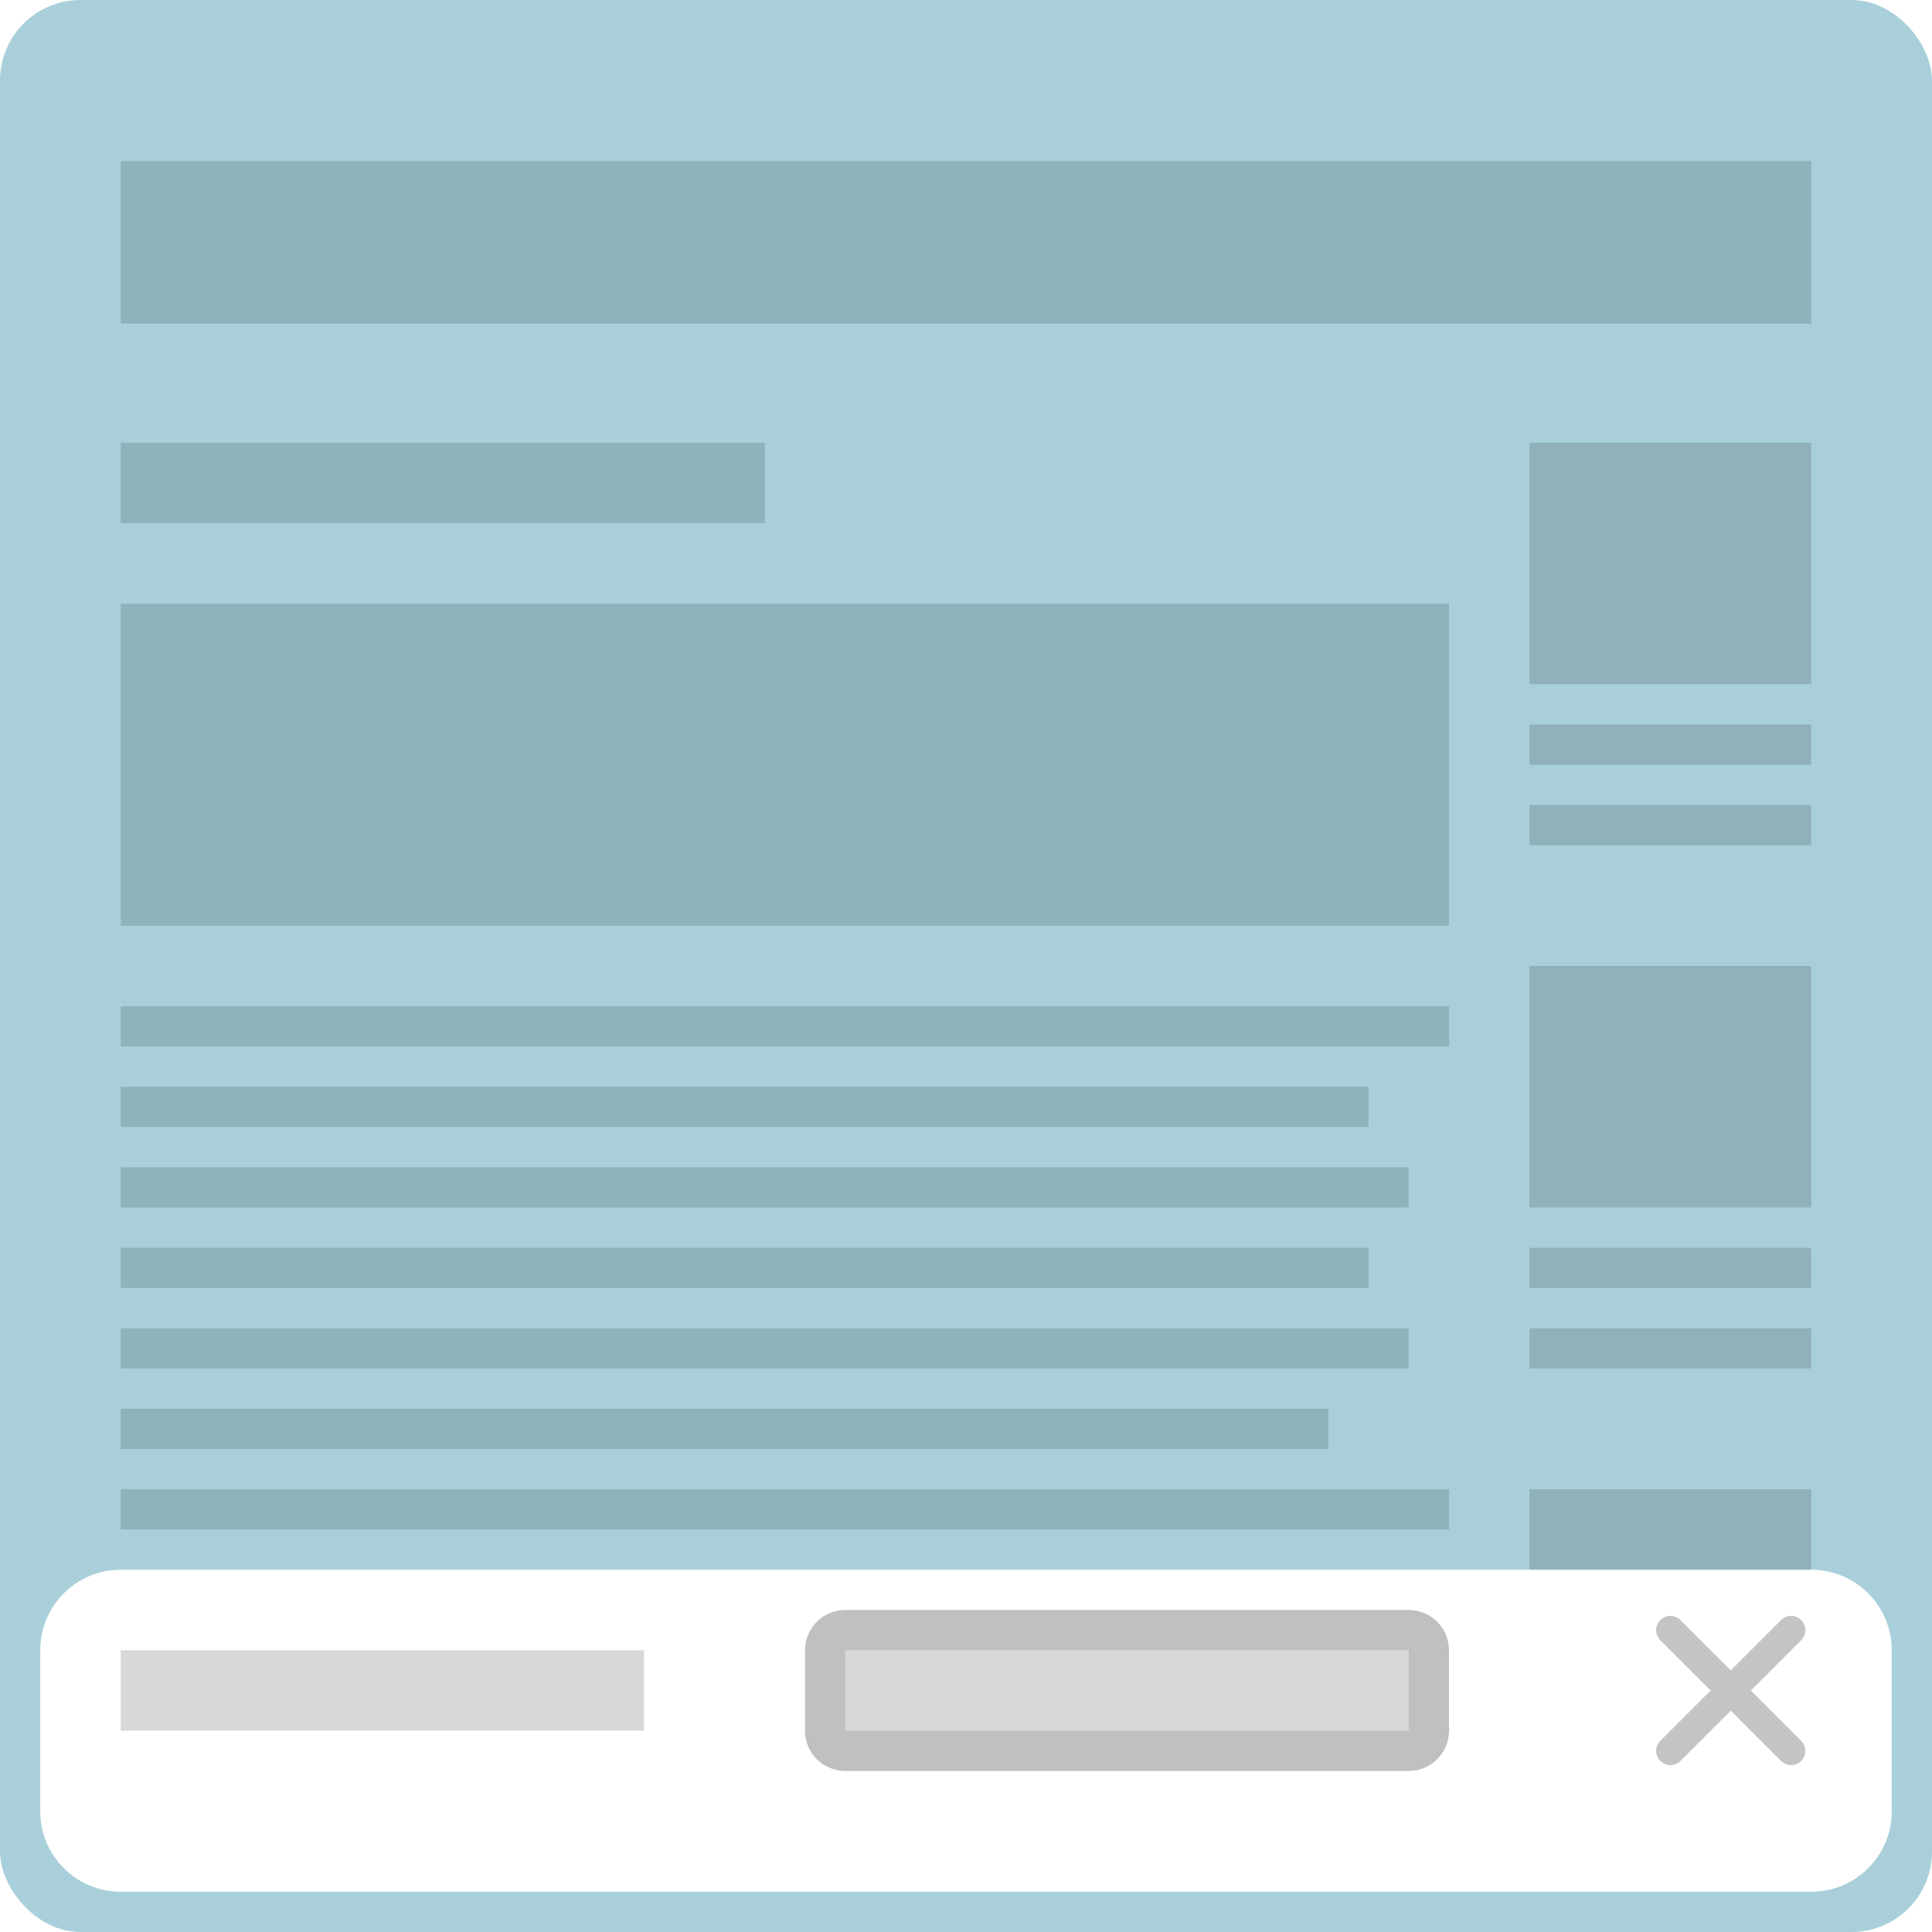 <svg width="48" height="48" viewBox="0 0 48 48" fill="none" xmlns="http://www.w3.org/2000/svg">
<rect width="48" height="48" rx="2" fill="#A9D0DA"/>
<path fill-rule="evenodd" clip-rule="evenodd" d="M3 4H45V8.041H3V4Z" fill="black" fill-opacity="0.146"/>
<path fill-rule="evenodd" clip-rule="evenodd" d="M3 11H19V13H3V11Z" fill="black" fill-opacity="0.146"/>
<path fill-rule="evenodd" clip-rule="evenodd" d="M3 25H36V26H3V25Z" fill="black" fill-opacity="0.146"/>
<path fill-rule="evenodd" clip-rule="evenodd" d="M3 27H34V28H3V27Z" fill="black" fill-opacity="0.146"/>
<path fill-rule="evenodd" clip-rule="evenodd" d="M3 29H35V30H3V29Z" fill="black" fill-opacity="0.146"/>
<path fill-rule="evenodd" clip-rule="evenodd" d="M3 31H34V32H3V31Z" fill="black" fill-opacity="0.146"/>
<path fill-rule="evenodd" clip-rule="evenodd" d="M3 33H35V34H3V33Z" fill="black" fill-opacity="0.146"/>
<path fill-rule="evenodd" clip-rule="evenodd" d="M3 35H33V36H3V35Z" fill="black" fill-opacity="0.146"/>
<path fill-rule="evenodd" clip-rule="evenodd" d="M3 37H36V38H3V37Z" fill="black" fill-opacity="0.146"/>
<path fill-rule="evenodd" clip-rule="evenodd" d="M3 39H34V40H3V39Z" fill="black" fill-opacity="0.146"/>
<path fill-rule="evenodd" clip-rule="evenodd" d="M3 41H35V42H3V41Z" fill="black" fill-opacity="0.146"/>
<path fill-rule="evenodd" clip-rule="evenodd" d="M3 43H33V44H3V43Z" fill="black" fill-opacity="0.146"/>
<path fill-rule="evenodd" clip-rule="evenodd" d="M38 11H45V17H38V11Z" fill="black" fill-opacity="0.15"/>
<path fill-rule="evenodd" clip-rule="evenodd" d="M38 18H45V19H38V18Z" fill="black" fill-opacity="0.15"/>
<path fill-rule="evenodd" clip-rule="evenodd" d="M38 20H45V21H38V20Z" fill="black" fill-opacity="0.15"/>
<path fill-rule="evenodd" clip-rule="evenodd" d="M38 24H45V30H38V24Z" fill="black" fill-opacity="0.15"/>
<path fill-rule="evenodd" clip-rule="evenodd" d="M38 31H45V32H38V31Z" fill="black" fill-opacity="0.15"/>
<path fill-rule="evenodd" clip-rule="evenodd" d="M38 33H45V34H38V33Z" fill="black" fill-opacity="0.15"/>
<path fill-rule="evenodd" clip-rule="evenodd" d="M38 37H45V43H38V37Z" fill="black" fill-opacity="0.15"/>
<path fill-rule="evenodd" clip-rule="evenodd" d="M38 44H45V45H38V44Z" fill="black" fill-opacity="0.15"/>
<path fill-rule="evenodd" clip-rule="evenodd" d="M3 15H36V23H3V15Z" fill="black" fill-opacity="0.146"/>
<g filter="url(#filter0_d)">
<path fill-rule="evenodd" clip-rule="evenodd" d="M1 40C1 38.895 1.895 38 3 38H45C46.105 38 47 38.895 47 40V44C47 45.105 46.105 46 45 46H3C1.895 46 1 45.105 1 44V40Z" fill="white"/>
</g>
<path d="M20.5 41C20.5 40.724 20.724 40.5 21 40.5H35C35.276 40.5 35.5 40.724 35.5 41V43C35.5 43.276 35.276 43.5 35 43.5H21C20.724 43.5 20.5 43.276 20.5 43V41Z" fill="#D8D8D8" stroke="#C0C0C0"/>
<path fill-rule="evenodd" clip-rule="evenodd" d="M3 41H16V43H3V41Z" fill="#D8D8D8"/>
<path fill-rule="evenodd" clip-rule="evenodd" d="M41.25 40.25C41.388 40.112 41.612 40.112 41.75 40.25L44.75 43.25C44.888 43.388 44.888 43.612 44.75 43.75C44.612 43.888 44.388 43.888 44.25 43.75L41.25 40.75C41.112 40.612 41.112 40.388 41.25 40.25Z" fill="#C4C4C4"/>
<path fill-rule="evenodd" clip-rule="evenodd" d="M44.75 40.25C44.888 40.388 44.888 40.612 44.75 40.75L41.75 43.75C41.612 43.888 41.388 43.888 41.25 43.75C41.112 43.612 41.112 43.388 41.25 43.25L44.25 40.25C44.388 40.112 44.612 40.112 44.75 40.25Z" fill="#C4C4C4"/>
<defs>
<filter id="filter0_d" x="0" y="38" width="48" height="10" filterUnits="userSpaceOnUse" color-interpolation-filters="sRGB">
<feFlood flood-opacity="0" result="BackgroundImageFix"/>
<feColorMatrix in="SourceAlpha" type="matrix" values="0 0 0 0 0 0 0 0 0 0 0 0 0 0 0 0 0 0 127 0"/>
<feOffset dy="1"/>
<feGaussianBlur stdDeviation="0.5"/>
<feColorMatrix type="matrix" values="0 0 0 0 0 0 0 0 0 0 0 0 0 0 0 0 0 0 0.3 0"/>
<feBlend mode="normal" in2="BackgroundImageFix" result="effect1_dropShadow"/>
<feBlend mode="normal" in="SourceGraphic" in2="effect1_dropShadow" result="shape"/>
</filter>
</defs>
</svg>
